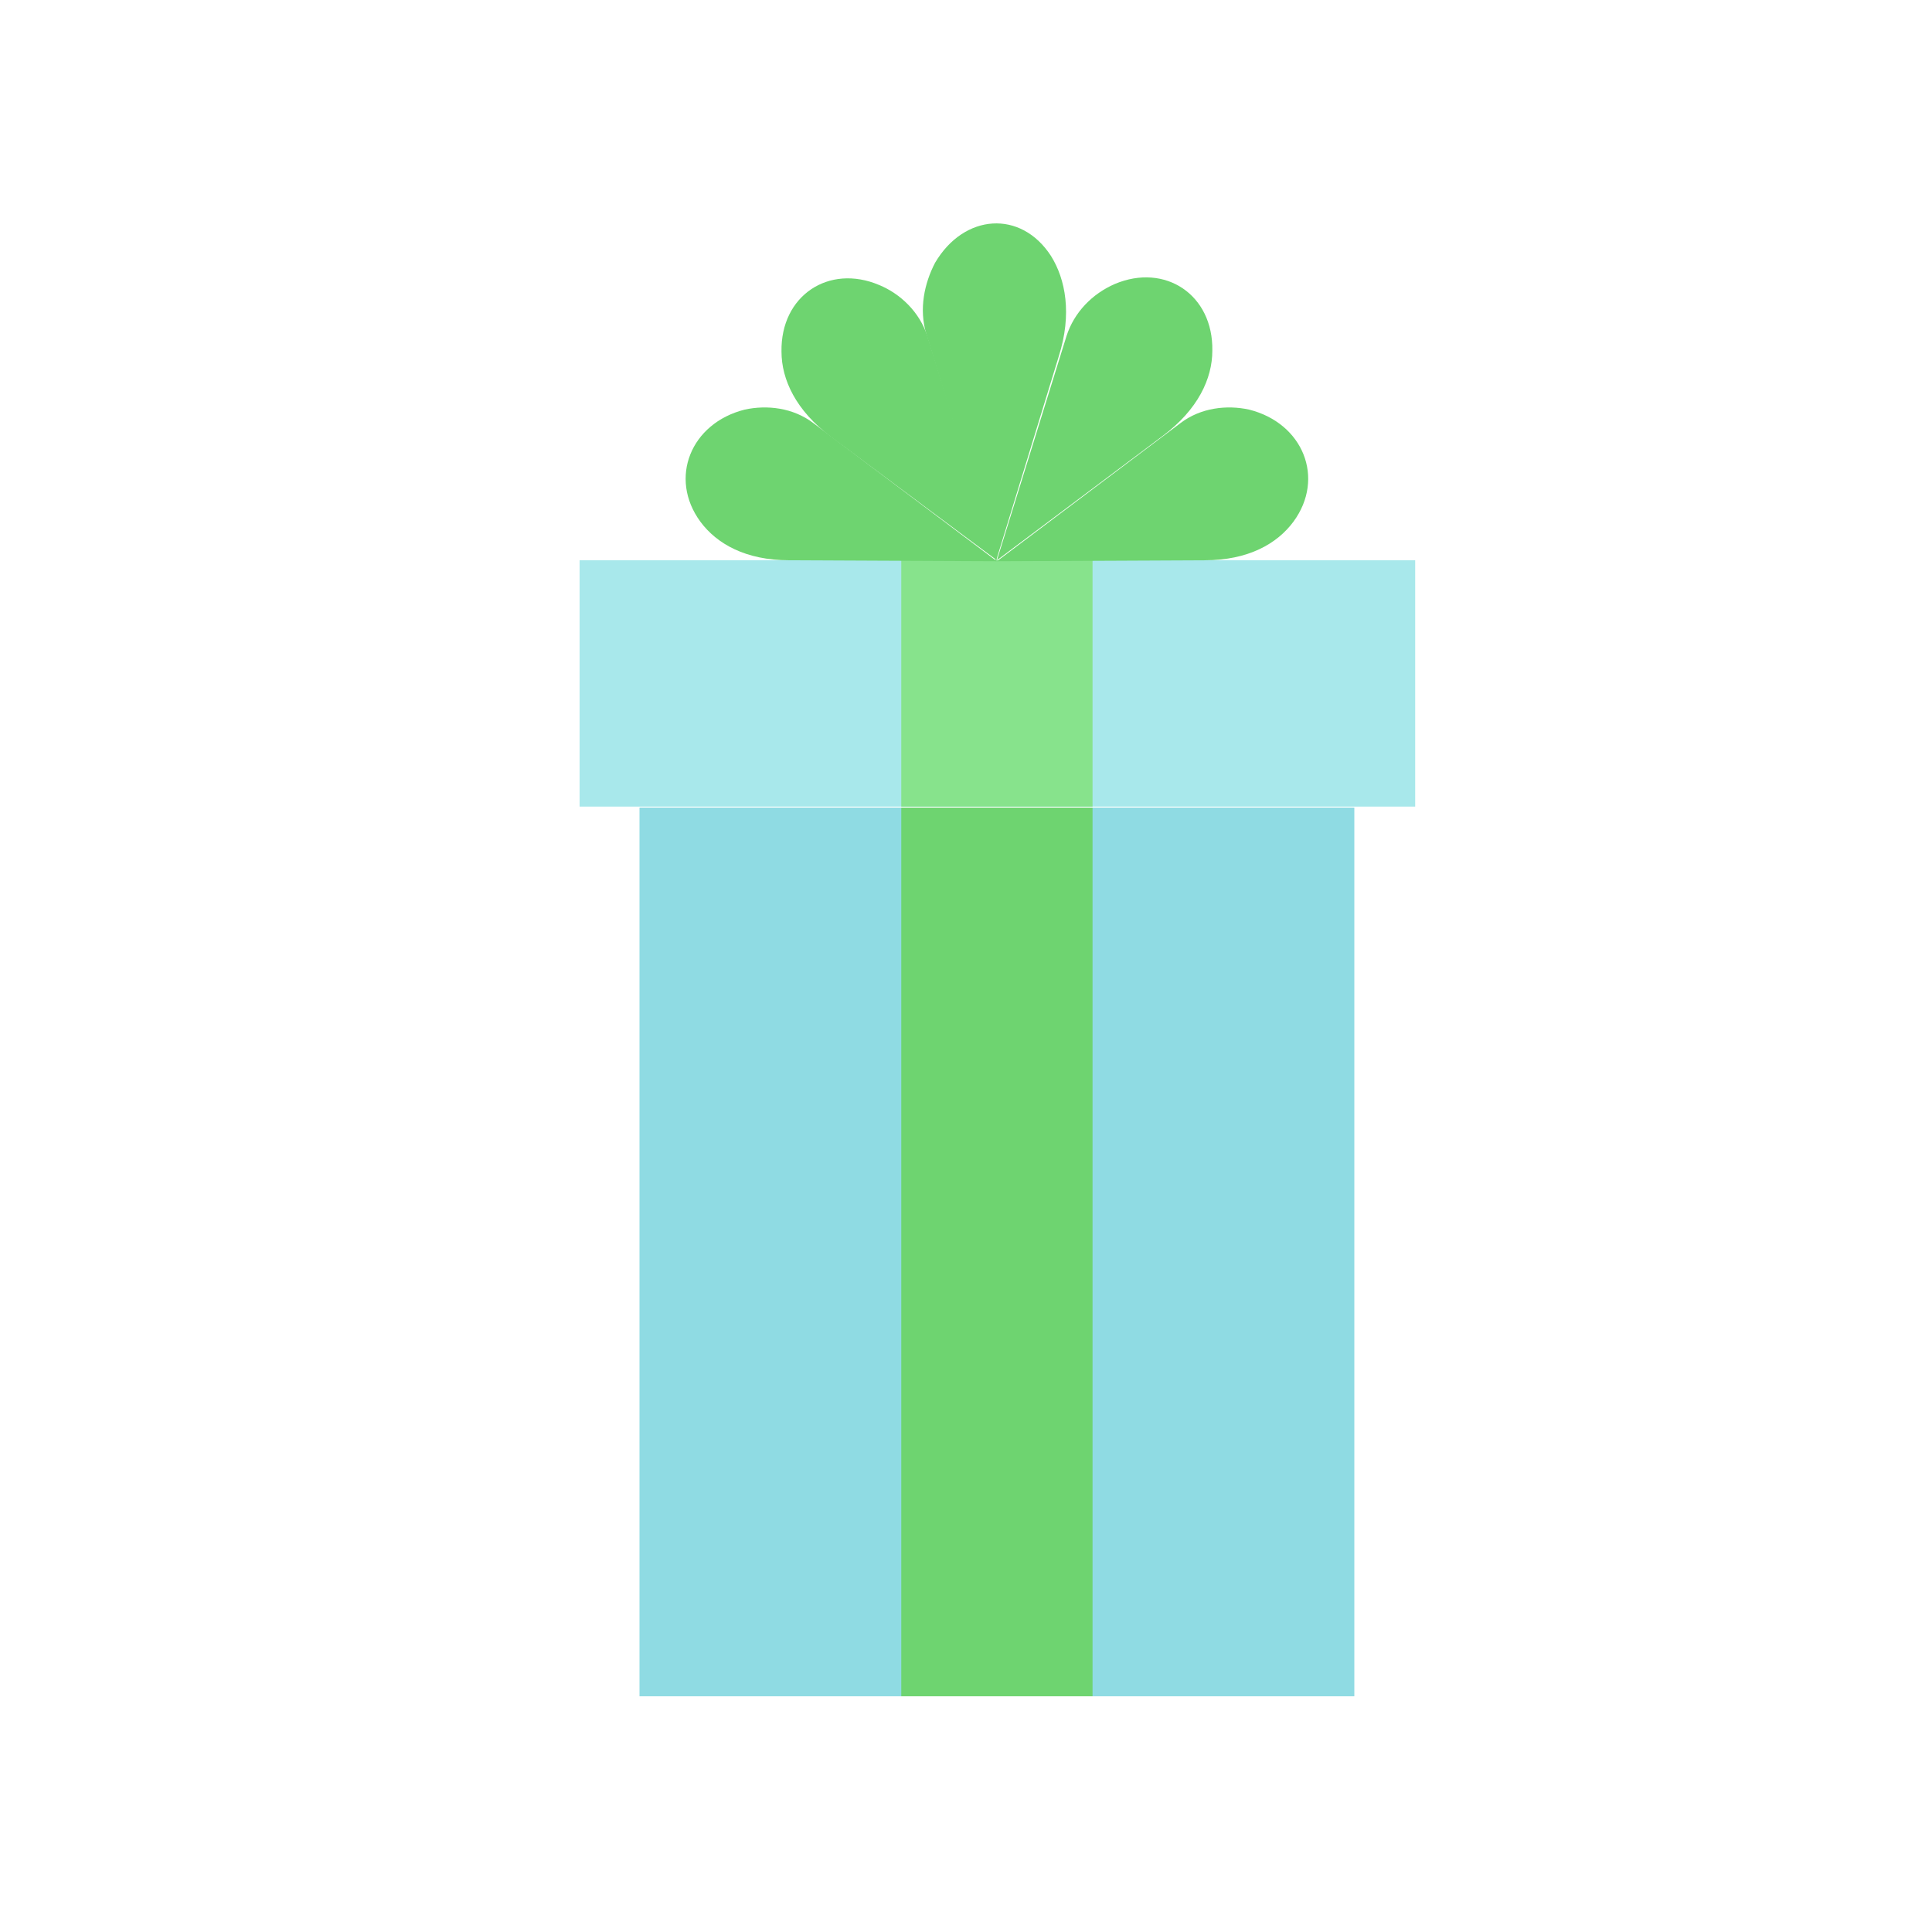 <?xml version="1.0" encoding="utf-8"?>
<!-- Generator: Adobe Illustrator 28.3.0, SVG Export Plug-In . SVG Version: 6.00 Build 0)  -->
<svg version="1.1" id="Calque_1" xmlns="http://www.w3.org/2000/svg" xmlns:xlink="http://www.w3.org/1999/xlink" x="0px" y="0px"
	 viewBox="0 0 200 200" style="enable-background:new 0 0 200 200;" xml:space="preserve">
<style type="text/css">
	.st0{fill:#F995FC;}
	.st1{clip-path:url(#SVGID_00000024722658152241289220000014034845064019652789_);fill:#86E28C;}
	.st2{clip-path:url(#SVGID_00000024722658152241289220000014034845064019652789_);fill:#161321;}
	.st3{clip-path:url(#SVGID_00000024722658152241289220000014034845064019652789_);fill:#70C1E5;}
	.st4{fill:#DBF05E;}
	.st5{clip-path:url(#SVGID_00000104671791086677295060000004359219605486769552_);fill:#F5F9AC;}
	.st6{clip-path:url(#SVGID_00000104671791086677295060000004359219605486769552_);fill:#DBF05E;}
	.st7{clip-path:url(#SVGID_00000083789609418685817110000013720440578583955584_);fill:#F754F7;}
	.st8{clip-path:url(#SVGID_00000172441025479529565250000014117979609999286711_);fill:#FFFFFF;}
	.st9{clip-path:url(#SVGID_00000172441025479529565250000014117979609999286711_);fill:#A86BF5;}
	.st10{fill:#FFFFFF;}
	.st11{clip-path:url(#SVGID_00000140695564743404416070000016300658987498370488_);fill:#FFFFFF;}
	.st12{fill:#F25E27;}
	.st13{clip-path:url(#SVGID_00000089558438068177652540000001261213390469166481_);fill:#FFFFFF;}
	.st14{clip-path:url(#SVGID_00000089558438068177652540000001261213390469166481_);fill:#A86BF5;}
	.st15{clip-path:url(#SVGID_00000089558438068177652540000001261213390469166481_);fill:#86E28C;}
	.st16{clip-path:url(#SVGID_00000147905463238370993720000005516175239406849706_);fill:#86E28C;}
	.st17{clip-path:url(#SVGID_00000147905463238370993720000005516175239406849706_);fill:#DBF05E;}
	.st18{clip-path:url(#SVGID_00000176734094461673251360000012190106281486648757_);fill:#DBF05E;}
	.st19{clip-path:url(#SVGID_00000138551513472222326890000008337643517616483456_);fill:#F25E27;}
	.st20{clip-path:url(#SVGID_00000138551513472222326890000008337643517616483456_);fill:#FF977B;}
	.st21{clip-path:url(#SVGID_00000041983395736983592030000011161891805734744970_);fill:#F25E27;}
	.st22{fill:#FF977B;}
	.st23{clip-path:url(#SVGID_00000119836087674888627280000000940191586068885130_);fill:#FF977B;}
	.st24{clip-path:url(#SVGID_00000119836087674888627280000000940191586068885130_);fill:#F25E27;}
	.st25{fill:#F754F7;}
	.st26{fill:#A86BF5;}
	.st27{fill:#B68DF7;}
	.st28{fill:#CFB9F9;}
	.st29{fill:#86E28C;}
	.st30{fill:#70C1E5;}
	.st31{fill:#98ED9A;}
	.st32{fill:#B5F7B5;}
	.st33{fill:#8AD3ED;}
	.st34{fill:#BAEAF7;}
	.st35{fill:#F7754D;}
	.st36{fill:#F8D7F9;}
	.st37{fill:#ECF786;}
	.st38{fill:#F5F9AC;}
	.st39{fill:#A8E8EB;}
	.st40{fill:#8FDBE3;}
	.st41{fill:#6ED470;}
	.st42{fill:#87E38C;}
	.st43{clip-path:url(#SVGID_00000008844895305522327070000009676466257450508719_);fill:#6ED470;}
</style>
<rect x="60" y="58" class="st39" width="86.5" height="25.5"/>
<rect x="66.2" y="83.6" class="st40" width="74" height="92"/>
<rect x="93.3" y="83.6" class="st41" width="19.8" height="92"/>
<rect x="93.3" y="58" class="st42" width="19.8" height="25.5"/>
<g>
	<defs>
		<rect id="SVGID_00000139272173597138152920000010176086098129156240_" x="60" y="23.1" width="86.5" height="152.5"/>
	</defs>
	<clipPath id="SVGID_00000114780851820719705480000010703524420800249493_">
		<use xlink:href="#SVGID_00000139272173597138152920000010176086098129156240_"  style="overflow:visible;"/>
	</clipPath>
	<path style="clip-path:url(#SVGID_00000114780851820719705480000010703524420800249493_);fill:#6ED470;" d="M95.9,34.6l7.2,23.5
		l6.5-21.2c1.4-4.4,0.7-8-0.8-10.4c-3.1-4.8-9-4.4-12,0.7C95.7,29.3,95.1,32,95.9,34.6"/>
	<path style="clip-path:url(#SVGID_00000114780851820719705480000010703524420800249493_);fill:#6ED470;" d="M110.4,34.8l-7.2,23.2
		l17.2-12.9c3.6-2.7,5.1-5.9,5.1-8.8c0.1-5.8-4.9-9.1-10.1-6.9C113.1,30.4,111.2,32.3,110.4,34.8"/>
	<path style="clip-path:url(#SVGID_00000114780851820719705480000010703524420800249493_);fill:#6ED470;" d="M122.2,43.8l-19,14.3
		l21.5-0.1c4.5,0,7.5-1.7,9.2-4c3.3-4.5,1-10.2-4.6-11.6C127,41.9,124.3,42.2,122.2,43.8"/>
	<path style="clip-path:url(#SVGID_00000114780851820719705480000010703524420800249493_);fill:#6ED470;" d="M96,34.8l7.2,23.2
		L86,45.2c-3.6-2.7-5.1-5.9-5.1-8.8c-0.1-5.8,4.9-9.1,10.1-6.9C93.2,30.4,95.2,32.3,96,34.8"/>
	<path style="clip-path:url(#SVGID_00000114780851820719705480000010703524420800249493_);fill:#6ED470;" d="M84.2,43.8l19,14.3
		L81.7,58c-4.5,0-7.5-1.7-9.2-4c-3.3-4.5-1-10.2,4.6-11.6C79.4,41.9,82.1,42.2,84.2,43.8"/>
</g>
</svg>
